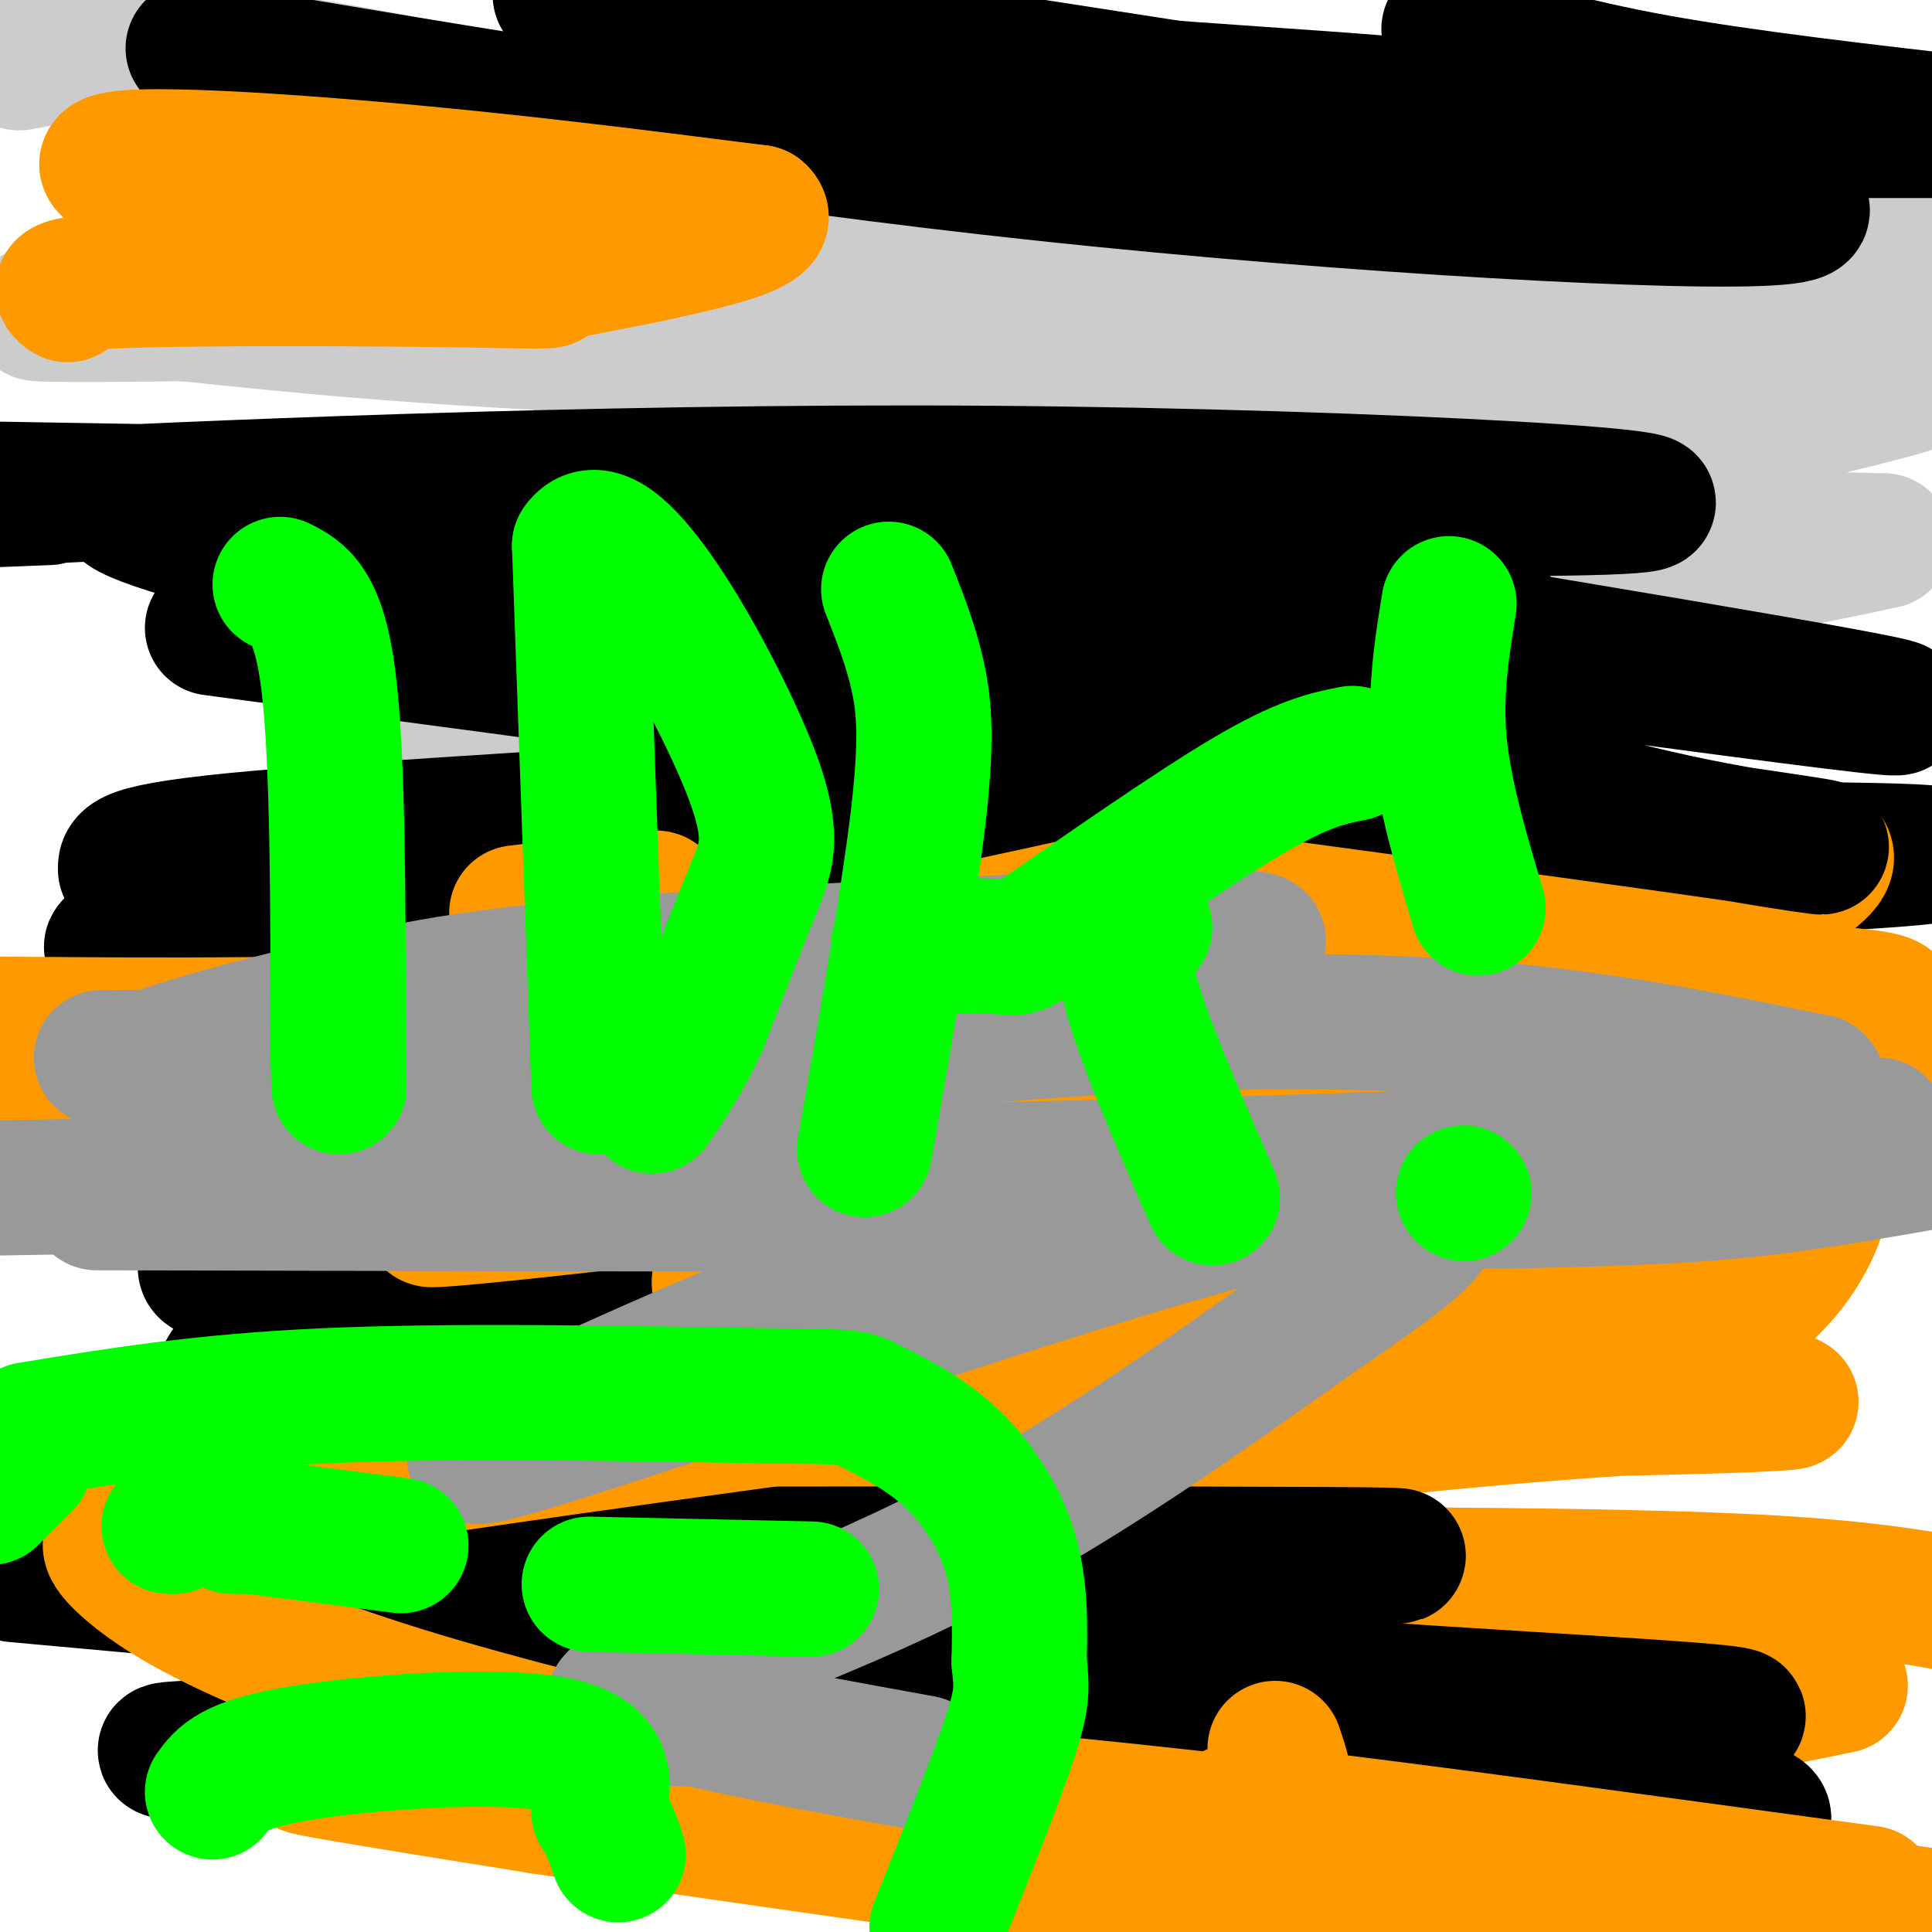 <svg viewBox='0 0 400 400' version='1.1' xmlns='http://www.w3.org/2000/svg' xmlns:xlink='http://www.w3.org/1999/xlink'><g fill='none' stroke='#cccccc' stroke-width='28' stroke-linecap='round' stroke-linejoin='round'><path d='M4,13c12.067,-2.311 24.133,-4.622 55,0c30.867,4.622 80.533,16.178 144,27c63.467,10.822 140.733,20.911 218,31'/><path d='M367,62c-156.583,-2.000 -313.167,-4.000 -313,-6c0.167,-2.000 157.083,-4.000 314,-6'/><path d='M368,50c49.393,-1.901 15.877,-3.654 -11,-5c-26.877,-1.346 -47.115,-2.285 -74,-4c-26.885,-1.715 -60.417,-4.206 -97,4c-36.583,8.206 -76.218,27.108 -64,31c12.218,3.892 76.288,-7.225 106,-12c29.712,-4.775 25.067,-3.208 56,0c30.933,3.208 97.443,8.056 77,10c-20.443,1.944 -127.841,0.984 -196,-1c-68.159,-1.984 -97.080,-4.992 -126,-8'/><path d='M39,65c-31.686,-1.011 -47.899,0.460 -7,0c40.899,-0.460 138.912,-2.852 196,-1c57.088,1.852 73.253,7.948 86,12c12.747,4.052 22.076,6.062 29,7c6.924,0.938 11.442,0.806 1,4c-10.442,3.194 -35.843,9.715 -61,14c-25.157,4.285 -50.070,6.333 -65,6c-14.930,-0.333 -19.878,-3.048 -55,0c-35.122,3.048 -100.417,11.859 -92,13c8.417,1.141 90.548,-5.388 156,-8c65.452,-2.612 114.226,-1.306 163,0'/><path d='M390,112c-60.225,13.569 -292.288,47.493 -301,42c-8.712,-5.493 205.928,-50.403 278,-67c72.072,-16.597 1.576,-4.882 -22,-2c-23.576,2.882 -0.232,-3.070 -29,4c-28.768,7.070 -109.648,27.163 -150,38c-40.352,10.837 -40.176,12.419 -40,14'/><path d='M126,141c-6.667,2.500 -3.333,1.750 0,1'/></g>
<g fill='none' stroke='#000000' stroke-width='28' stroke-linecap='round' stroke-linejoin='round'><path d='M26,180c-0.114,-2.145 -0.228,-4.289 34,-7c34.228,-2.711 102.798,-5.987 156,-12c53.202,-6.013 91.035,-14.763 46,-8c-45.035,6.763 -172.939,29.039 -218,38c-45.061,8.961 -7.279,4.605 20,1c27.279,-3.605 44.054,-6.461 60,-9c15.946,-2.539 31.062,-4.760 83,-6c51.938,-1.240 140.696,-1.497 175,-1c34.304,0.497 14.152,1.749 -6,3'/><path d='M376,179c-17.753,8.873 -59.135,29.555 -92,42c-32.865,12.445 -57.214,16.653 -80,22c-22.786,5.347 -44.010,11.832 -74,16c-29.990,4.168 -68.747,6.019 -82,5c-13.253,-1.019 -1.003,-4.909 21,-12c22.003,-7.091 53.760,-17.381 99,-25c45.240,-7.619 103.962,-12.565 105,-4c1.038,8.565 -55.608,30.640 -101,44c-45.392,13.360 -79.528,18.005 -99,20c-19.472,1.995 -24.278,1.338 -26,0c-1.722,-1.338 -0.358,-3.359 3,-7c3.358,-3.641 8.712,-8.903 19,-14c10.288,-5.097 25.511,-10.028 43,-13c17.489,-2.972 37.245,-3.986 57,-5'/><path d='M169,248c31.070,-1.005 80.245,-1.018 98,0c17.755,1.018 4.089,3.067 -15,11c-19.089,7.933 -43.601,21.751 -76,30c-32.399,8.249 -72.685,10.928 -73,12c-0.315,1.072 39.343,0.536 79,0'/></g>
<g fill='none' stroke='#ff9900' stroke-width='28' stroke-linecap='round' stroke-linejoin='round'><path d='M3,225c9.746,-5.715 19.493,-11.429 57,-13c37.507,-1.571 102.775,1.002 138,-1c35.225,-2.002 40.407,-8.577 21,-9c-19.407,-0.423 -63.402,5.308 -105,8c-41.598,2.692 -80.799,2.346 -120,2'/><path d='M3,215c157.689,2.054 315.377,4.108 371,6c55.623,1.892 9.180,3.623 -59,9c-68.180,5.377 -158.097,14.402 -199,19c-40.903,4.598 -32.792,4.771 9,0c41.792,-4.771 117.264,-14.485 169,-22c51.736,-7.515 79.737,-12.831 91,-16c11.263,-3.169 5.790,-4.191 -3,-5c-8.790,-0.809 -20.895,-1.404 -33,-2'/><path d='M349,204c-46.703,-0.688 -146.961,-1.409 -185,-2c-38.039,-0.591 -13.859,-1.054 12,-5c25.859,-3.946 53.396,-11.376 75,-15c21.604,-3.624 37.273,-3.443 63,-5c25.727,-1.557 61.511,-4.852 64,0c2.489,4.852 -28.316,17.850 -39,24c-10.684,6.150 -1.245,5.453 -42,18c-40.755,12.547 -131.703,38.340 -146,45c-14.297,6.660 48.058,-5.811 91,-11c42.942,-5.189 66.471,-3.094 90,-1'/><path d='M332,252c15.618,0.933 9.661,3.765 -55,14c-64.661,10.235 -188.028,27.872 -243,36c-54.972,8.128 -41.548,6.746 -24,7c17.548,0.254 39.220,2.145 57,0c17.780,-2.145 31.667,-8.324 91,-12c59.333,-3.676 164.112,-4.848 199,-6c34.888,-1.152 -0.116,-2.284 -63,4c-62.884,6.284 -153.649,19.983 -186,26c-32.351,6.017 -6.287,4.351 0,4c6.287,-0.351 -7.204,0.614 18,1c25.204,0.386 89.102,0.193 153,0'/><path d='M279,326c42.333,0.178 71.667,0.622 92,2c20.333,1.378 31.667,3.689 43,6'/><path d='M381,349c-16.062,3.284 -32.124,6.568 -59,10c-26.876,3.432 -64.565,7.011 -119,9c-54.435,1.989 -125.617,2.389 -89,1c36.617,-1.389 181.031,-4.568 221,-4c39.969,0.568 -24.508,4.884 -70,7c-45.492,2.116 -71.998,2.033 -76,2c-4.002,-0.033 14.499,-0.017 33,0'/></g>
<g fill='none' stroke='#000000' stroke-width='28' stroke-linecap='round' stroke-linejoin='round'><path d='M52,336c16.756,-3.778 33.511,-7.556 93,-10c59.489,-2.444 161.711,-3.556 142,-4c-19.711,-0.444 -161.356,-0.222 -303,0'/><path d='M3,326c98.114,8.940 196.227,17.879 270,23c73.773,5.121 123.204,6.422 53,8c-70.204,1.578 -260.044,3.433 -288,5c-27.956,1.567 105.974,2.845 194,5c88.026,2.155 130.150,5.187 133,9c2.850,3.813 -33.575,8.406 -70,13'/><path d='M295,389c-17.833,3.167 -27.417,4.583 -37,6'/><path d='M10,103c-19.798,0.798 -39.595,1.595 -7,0c32.595,-1.595 117.583,-5.583 201,-5c83.417,0.583 165.262,5.738 128,7c-37.262,1.262 -193.631,-1.369 -350,-4'/><path d='M44,130c126.799,16.952 253.597,33.903 304,41c50.403,7.097 24.410,4.338 3,0c-21.410,-4.338 -38.239,-10.255 -51,-12c-12.761,-1.745 -21.455,0.682 -77,-9c-55.545,-9.682 -157.940,-31.471 -188,-41c-30.060,-9.529 12.215,-6.796 100,4c87.785,10.796 221.082,29.656 251,33c29.918,3.344 -43.541,-8.828 -117,-21'/><path d='M269,125c-26.956,-5.267 -35.844,-7.933 -26,-7c9.844,0.933 38.422,5.467 67,10'/><path d='M40,10c56.905,9.637 113.810,19.274 177,26c63.190,6.726 132.667,10.542 151,9c18.333,-1.542 -14.476,-8.440 -65,-17c-50.524,-8.560 -118.762,-18.780 -187,-29'/><path d='M117,0c26.156,5.622 52.311,11.244 88,15c35.689,3.756 80.911,5.644 97,8c16.089,2.356 3.044,5.178 -10,8'/><path d='M300,6c12.250,3.833 24.500,7.667 43,11c18.500,3.333 43.250,6.167 68,9'/><path d='M403,27c0.000,0.000 -16.000,0.000 -16,0'/></g>
<g fill='none' stroke='#ff9900' stroke-width='28' stroke-linecap='round' stroke-linejoin='round'><path d='M277,277c32.806,-20.456 65.612,-40.913 72,-38c6.388,2.913 -13.642,29.195 -21,41c-7.358,11.805 -2.044,9.133 7,5c9.044,-4.133 21.820,-9.728 30,-17c8.180,-7.272 11.766,-16.221 12,-20c0.234,-3.779 -2.883,-2.390 -6,-1'/><path d='M371,247c-17.498,4.973 -58.242,17.905 -82,25c-23.758,7.095 -30.529,8.351 -72,14c-41.471,5.649 -117.642,15.690 -155,22c-37.358,6.310 -35.904,8.890 -37,10c-1.096,1.110 -4.744,0.750 1,6c5.744,5.250 20.880,16.108 65,29c44.120,12.892 117.225,27.817 109,29c-8.225,1.183 -97.778,-11.376 -126,-15c-28.222,-3.624 4.889,1.688 38,7'/><path d='M112,374c52.254,7.669 163.888,23.341 203,29c39.112,5.659 5.701,1.304 4,0c-1.701,-1.304 28.307,0.444 -3,-5c-31.307,-5.444 -123.929,-18.081 -152,-24c-28.071,-5.919 8.408,-5.120 60,0c51.592,5.120 118.296,14.560 185,24'/><path d='M387,392c-50.733,-6.933 -101.467,-13.867 -121,-16c-19.533,-2.133 -7.867,0.533 -3,-1c4.867,-1.533 2.933,-7.267 1,-13'/><path d='M116,207c-1.661,-2.250 -3.321,-4.500 -4,-7c-0.679,-2.500 -0.375,-5.250 6,-8c6.375,-2.750 18.821,-5.500 18,-6c-0.821,-0.500 -14.911,1.250 -29,3'/><path d='M14,61c-1.646,-1.239 -3.291,-2.478 14,-3c17.291,-0.522 53.520,-0.328 72,0c18.480,0.328 19.211,0.789 -3,-4c-22.211,-4.789 -67.365,-14.828 -74,-19c-6.635,-4.172 25.247,-2.478 54,0c28.753,2.478 54.376,5.739 80,9'/><path d='M157,44c5.000,3.833 -22.500,8.917 -50,14'/></g>
<g fill='none' stroke='#999999' stroke-width='28' stroke-linecap='round' stroke-linejoin='round'><path d='M21,219c32.695,-0.300 65.390,-0.600 93,-2c27.610,-1.400 50.135,-3.902 70,-7c19.865,-3.098 37.072,-6.794 54,-10c16.928,-3.206 33.579,-5.922 13,-6c-20.579,-0.078 -78.389,2.480 -114,5c-35.611,2.520 -49.023,5.000 -70,10c-20.977,5.000 -49.519,12.519 -39,15c10.519,2.481 60.098,-0.077 99,-3c38.902,-2.923 67.128,-6.210 96,-8c28.872,-1.790 58.392,-2.083 84,0c25.608,2.083 47.304,6.541 69,11'/><path d='M376,224c4.226,3.393 -19.708,6.375 -29,9c-9.292,2.625 -3.940,4.893 -60,7c-56.060,2.107 -173.530,4.054 -291,6'/><path d='M20,249c102.311,0.244 204.622,0.489 263,0c58.378,-0.489 72.822,-1.711 89,-4c16.178,-2.289 34.089,-5.644 52,-9'/><path d='M389,233c-66.805,8.831 -133.610,17.661 -171,24c-37.390,6.339 -45.366,10.186 -52,13c-6.634,2.814 -11.928,4.594 -31,13c-19.072,8.406 -51.923,23.437 -29,17c22.923,-6.437 101.620,-34.342 144,-46c42.380,-11.658 48.441,-7.069 47,-2c-1.441,5.069 -10.386,10.616 -28,23c-17.614,12.384 -43.896,31.603 -72,46c-28.104,14.397 -58.030,23.970 -67,29c-8.970,5.030 3.015,5.515 15,6'/><path d='M145,356c10.167,2.500 28.083,5.750 46,9'/></g>
<g fill='none' stroke='#00ff00' stroke-width='28' stroke-linecap='round' stroke-linejoin='round'><path d='M58,121c4.000,2.000 8.000,4.000 10,20c2.000,16.000 2.000,46.000 2,76'/><path d='M70,217c0.333,13.000 0.167,7.500 0,2'/><path d='M124,225c0.000,0.000 -4.000,-112.000 -4,-112'/><path d='M120,113c6.536,-9.512 24.875,22.708 33,41c8.125,18.292 6.036,22.655 3,30c-3.036,7.345 -7.018,17.673 -11,28'/><path d='M145,212c-3.500,7.500 -6.750,12.250 -10,17'/><path d='M179,238c4.511,-25.778 9.022,-51.556 11,-68c1.978,-16.444 1.422,-23.556 0,-30c-1.422,-6.444 -3.711,-12.222 -6,-18'/><path d='M186,196c8.548,-0.155 17.095,-0.310 21,0c3.905,0.310 3.167,1.083 12,-5c8.833,-6.083 27.238,-19.024 39,-26c11.762,-6.976 16.881,-7.988 22,-9'/><path d='M237,192c-2.667,1.833 -5.333,3.667 -3,13c2.333,9.333 9.667,26.167 17,43'/><path d='M300,125c-1.500,9.250 -3.000,18.500 -2,29c1.000,10.500 4.500,22.250 8,34'/><path d='M303,247c0.000,0.000 0.100,0.100 0.1,0.1'/><path d='M35,316c0.000,0.000 1.000,0.000 1,0'/><path d='M36,316c0.167,0.000 0.083,0.000 0,0'/><path d='M48,316c0.000,0.000 4.000,0.000 4,0'/><path d='M52,316c0.000,0.000 31.000,4.000 31,4'/><path d='M122,328c0.000,0.000 46.000,1.000 46,1'/><path d='M44,371c2.044,-2.844 4.089,-5.689 18,-8c13.911,-2.311 39.689,-4.089 52,-2c12.311,2.089 11.156,8.044 10,14'/><path d='M124,375c2.333,3.833 3.167,6.417 4,9'/><path d='M6,296c17.750,-2.917 35.500,-5.833 61,-7c25.500,-1.167 58.750,-0.583 92,0'/><path d='M159,289c18.220,0.093 17.770,0.324 21,2c3.230,1.676 10.139,4.797 16,10c5.861,5.203 10.675,12.486 13,20c2.325,7.514 2.163,15.257 2,23'/><path d='M211,344c0.533,5.400 0.867,7.400 -2,16c-2.867,8.600 -8.933,23.800 -15,39'/><path d='M5,303c0.000,0.000 -7.000,7.000 -7,7'/></g>
</svg>